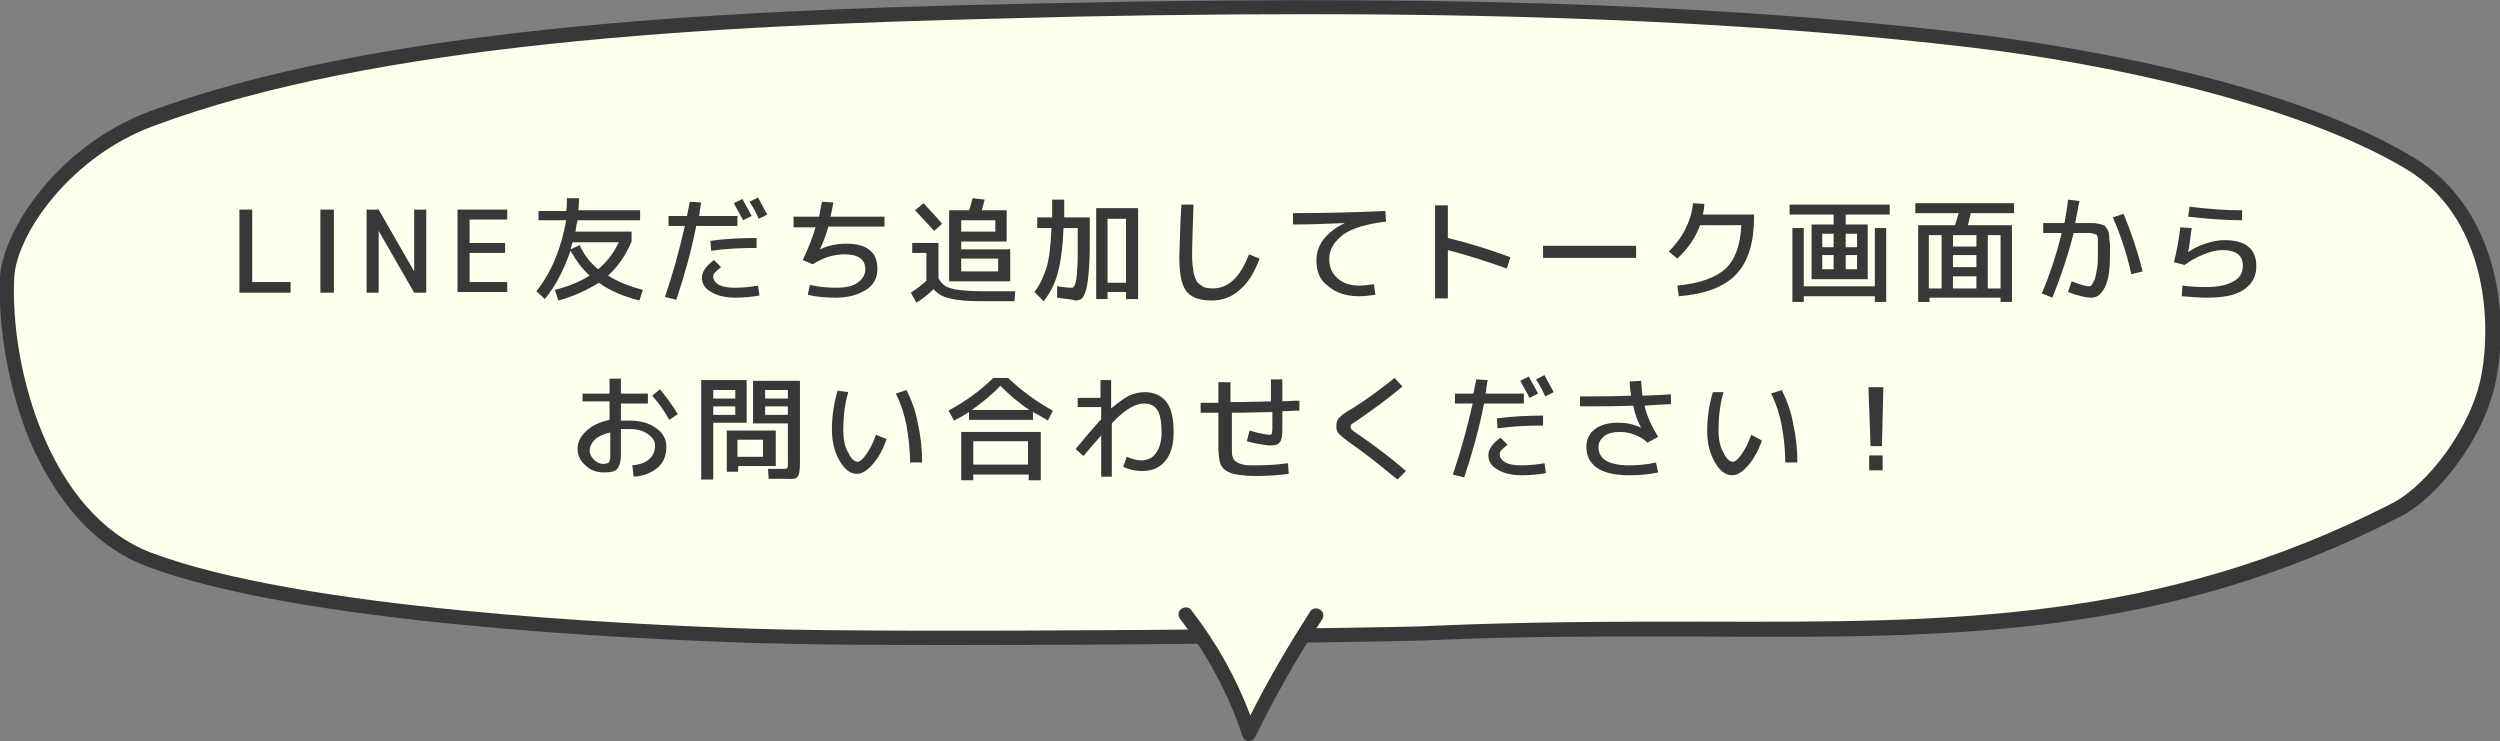 <?xml version="1.0" encoding="utf-8"?>
<!-- Generator: Adobe Illustrator 26.5.3, SVG Export Plug-In . SVG Version: 6.00 Build 0)  -->
<svg version="1.1" id="レイヤー_1" xmlns="http://www.w3.org/2000/svg" xmlns:xlink="http://www.w3.org/1999/xlink" x="0px"
	 y="0px" viewBox="0 0 351.9 104.3" style="enable-background:new 0 0 351.9 104.3;" xml:space="preserve">
<rect x="0" y="0" width="351.9" height="104.3" fill="#808080" stroke="none"/>
<style type="text/css">
	.st0{fill:#FFFFEE;}
	.st1{fill:#383838;}
</style>
<g>
	<g>
		<g>
			<path class="st0" d="M201.5,89.1c53.1-2.5,91.3,5.5,135.8-17.4c4.8-2.5,11.5-10.5,13-18.8c1.7-9.2,0-23.3-11.1-30
				c-15-9-40.9-14.8-61.5-17.3c-44.3-5.3-91.7-5.2-136.4-4.1c-44.8,1-89.4,3.8-120,15.1C8.8,21.3,1.3,32.9,1,39
				C0.4,52.5,6.3,73.2,21,78.8c20,7.6,63,10.1,85.1,10.8C127.1,90.2,199.4,89.4,201.5,89.1z"/>
			<path class="st1" d="M133.8,90.8c-11.5,0-21.7-0.1-27.7-0.3c-18.7-0.6-64.3-2.8-85.5-10.8C11.9,76.4,7,68.4,4.3,62.3
				C1.3,55.1-0.3,46.4,0,39C0.4,32.5,8,20.6,21,15.7C52.4,4.1,99.4,1.5,141.3,0.6c42.1-1,91.3-1.3,136.6,4.2
				c9.7,1.2,42.7,5.8,61.9,17.4c10.8,6.5,13.6,20.2,11.6,31c-1.5,8.3-8.2,16.8-13.5,19.5c-33.3,17.2-63.4,17.1-98.1,16.9
				c-12.1,0-24.5-0.1-38.1,0.5C199.3,90.3,162.4,90.8,133.8,90.8z M184.2,2c-14.8,0-29.2,0.2-42.9,0.6c-41.7,1-88.5,3.5-119.6,15.1
				C9.9,22,2.3,33,2,39.1C1.4,51.9,7,72.4,21.3,77.8c20.9,7.9,66.3,10.1,84.8,10.7c20.7,0.7,92.8-0.1,95.2-0.4c0,0,0.1,0,0.1,0
				c13.6-0.6,26.1-0.6,38.2-0.6c34.5,0.1,64.3,0.2,97.2-16.7c4.8-2.5,11.1-10.5,12.5-18.1c1.4-7.5,0.7-22.1-10.6-28.9
				c-15-9-41.4-14.8-61.1-17.1C247.1,3.1,214.9,2,184.2,2z"/>
		</g>
		<g>
			<path class="st0" d="M166.9,86.5c3.9,5,6.9,10.7,9,16.8c2.8-5.7,5.9-11.3,9.4-16.6"/>
			<path class="st1" d="M175.8,104.3C175.8,104.3,175.8,104.3,175.8,104.3c-0.5,0-0.8-0.3-0.9-0.7c-2-6-5-11.5-8.8-16.5
				c-0.3-0.4-0.3-1.1,0.2-1.4c0.4-0.3,1.1-0.3,1.4,0.2c3.5,4.5,6.3,9.5,8.3,14.8c2.5-5,5.4-9.9,8.4-14.6c0.3-0.5,0.9-0.6,1.4-0.3
				c0.5,0.3,0.6,0.9,0.3,1.4c-3.5,5.3-6.6,10.8-9.4,16.5C176.5,104.1,176.2,104.3,175.8,104.3z"/>
		</g>
	</g>
	<g>
		<path class="st1" d="M35.5,29.5v10.2h5.4v1.5h-7.2V29.5H35.5z"/>
		<path class="st1" d="M45.1,41.2V29.5H47v11.7H45.1z"/>
		<path class="st1" d="M51.6,41.2V29.5h1.7l5,8.7h0v-8.7h1.7v11.7h-1.7l-5-8.7h0v8.7H51.6z"/>
		<path class="st1" d="M66.1,30.9v3.3h5v1.4h-5v4.1h5.3v1.4h-7V29.5h7v1.4H66.1z"/>
		<path class="st1" d="M75.8,31.1v-1.4h3.9c0.1-0.6,0.1-1.2,0.1-1.8l1.7,0c0,0.4,0,0.9-0.1,1.7h8.7v1.4h-8.8
			c-0.1,0.4-0.2,0.9-0.3,1.6h7.9v1.4c-0.8,1.9-1.9,3.5-3.3,4.8c1.3,0.8,2.9,1.5,4.9,2l-0.5,1.5c-2.3-0.6-4.2-1.4-5.7-2.5
			c-1.6,1-3.5,1.9-5.7,2.5l-0.5-1.5c2-0.5,3.6-1.2,4.9-2c-1-0.9-1.9-2.1-2.7-3.5c-0.9,2.6-2,4.8-3.6,6.8l-1.2-1.1
			c2.2-2.8,3.5-6.1,4.2-10H75.8z M84.2,37.9c1.2-1,2.2-2.3,2.9-3.8h-6.5c-0.1,0.4-0.2,0.7-0.3,1l1.3-0.6
			C82.2,35.9,83.1,37,84.2,37.9z"/>
		<path class="st1" d="M94.1,31.8v-1.4h2.6c0.2-0.9,0.3-1.6,0.4-2l1.6,0.1c0,0.2-0.1,0.4-0.1,0.6c0,0.2-0.1,0.4-0.1,0.7
			c0,0.3-0.1,0.5-0.1,0.6h5.4v1.4H98c-0.7,3.6-1.7,7.1-2.8,10.4l-1.6-0.4c1.1-3.2,2-6.5,2.8-10H94.1z M100.5,36.6l1,1
			c-0.4,0.3-0.7,0.6-0.9,0.8c-0.2,0.2-0.2,0.4-0.2,0.6c0,0.4,0.3,0.8,0.8,1.1c0.6,0.3,1.3,0.4,2.3,0.4c1,0,2.1-0.1,3.2-0.3l0.2,1.4
			c-1.1,0.2-2.3,0.3-3.4,0.3c-1.4,0-2.6-0.3-3.4-0.8c-0.9-0.5-1.3-1.2-1.3-2C98.8,38.3,99.3,37.5,100.5,36.6z M106.5,34.9
			c-2.2,0-4.3,0.1-6.4,0.4l-0.1-1.4c2.1-0.3,4.3-0.4,6.5-0.4V34.9z M103.3,28.6l1.2-0.6c0.4,0.8,0.9,1.6,1.3,2.4l-1.2,0.6
			C104.2,30.2,103.7,29.4,103.3,28.6z M105.5,28.4l1.2-0.6c0.5,0.9,0.9,1.7,1.3,2.4l-1.2,0.6C106.5,30.1,106.1,29.3,105.5,28.4z"/>
		<path class="st1" d="M111.7,31.9v-1.4h3.6c0.1-0.5,0.2-1.2,0.4-2.1l1.6,0.1c-0.1,0.5-0.2,1.2-0.4,2h7.6v1.4h-7.9
			c-0.3,1.1-0.7,2.2-1.2,3.2l0,0c1.3-0.6,2.5-0.8,3.7-0.8c1.5,0,2.6,0.3,3.3,0.9c0.8,0.6,1.1,1.5,1.1,2.7c0,1.2-0.5,2.2-1.6,2.9
			c-1.1,0.7-2.5,1.1-4.3,1.1c-1.3,0-2.6-0.1-3.9-0.4l0.3-1.4c1.3,0.3,2.5,0.4,3.7,0.4c1.3,0,2.3-0.2,3-0.7s1.1-1.1,1.1-1.9
			c0-1.4-1-2.1-2.9-2.1c-1.6,0-3.1,0.5-4.5,1.4l-1.4-0.6c0.8-1.7,1.4-3.2,1.8-4.6H111.7z"/>
		<path class="st1" d="M128.5,34.2h3.6v5c0.3,0.5,0.6,0.8,1,1.1c0.4,0.2,1,0.4,1.8,0.5c0.8,0.1,1.9,0.2,3.5,0.2h4.5l-0.1,1.4h-4.5
			c-2,0-3.5-0.1-4.6-0.4c-1-0.2-1.8-0.7-2.3-1.3c-0.6,0.6-1.4,1.3-2.4,1.9l-0.8-1.4c0.9-0.6,1.6-1.1,2.2-1.7v-3.9h-2V34.2z
			 M132.6,31.5l-1.1,1c-1-1.1-1.9-2-2.7-2.9l1.2-1C130.9,29.6,131.8,30.5,132.6,31.5z M135.3,34v1.1h6.9v4.5h-6.9h-1.7v-10h2.8
			c0.2-0.5,0.3-1,0.5-1.7l1.7,0.2c-0.2,0.7-0.3,1.2-0.4,1.5h3.5V34H135.3z M135.3,32.6h4.8V31h-4.8V32.6z M135.3,38.2h5.2v-1.8h-5.2
			V38.2z"/>
		<path class="st1" d="M148.8,41.9l0-1.6c0.8,0.1,1.5,0.2,2,0.2c0.1,0,0.3,0,0.3-0.1c0.1-0.1,0.2-0.3,0.3-0.6
			c0.1-0.3,0.1-0.7,0.2-1.3c0-0.6,0.1-1.3,0.1-2.2c0-0.9,0-2.1,0-3.4v-0.8h-2c-0.1,2.7-0.4,4.8-0.8,6.3s-1.1,2.9-2,4l-1.3-1.3
			c0.8-1,1.3-2.2,1.7-3.4c0.4-1.3,0.6-3.1,0.7-5.6h-2v-1.5h2.1c0-1,0-1.9,0-2.5h1.7c0,0.6,0,1.5,0,2.5h3.6v1.4c0,2.4,0,4.2-0.1,5.6
			c-0.1,1.3-0.2,2.4-0.4,3.1c-0.2,0.7-0.4,1.1-0.6,1.3s-0.6,0.3-1,0.3C150.9,42.1,150,42.1,148.8,41.9z M160.2,29.3v12.8h-1.7v-1
			h-2.6v1h-1.6V29.3H160.2z M155.9,39.8h2.6v-9h-2.6V39.8z"/>
		<path class="st1" d="M166.3,28.8l1.7,0c-0.1,3-0.2,5.4-0.2,7.2c0,0.9,0.1,1.7,0.2,2.3c0.1,0.6,0.3,1,0.5,1.4
			c0.3,0.3,0.6,0.5,0.9,0.7c0.3,0.1,0.8,0.2,1.3,0.2c2.2,0,3.9-1.6,5.1-4.8l1.5,0.6c-0.7,1.9-1.6,3.4-2.8,4.4
			c-1.1,1-2.4,1.5-3.9,1.5c-1.7,0-2.9-0.4-3.6-1.3s-1-2.5-1-4.8C166.1,33.9,166.1,31.5,166.3,28.8z"/>
		<path class="st1" d="M185.3,36.7c0-1.1,0.3-2.1,1-3s1.7-1.7,3-2.3v0c-2.5,0.1-4.9,0.2-7.3,0.2V30c4.3,0,8.6-0.1,13-0.3l0.1,1.5
			c-2.7,0.3-4.7,0.9-6,1.8c-1.3,1-2,2.1-2,3.5c0,1.1,0.4,2,1.2,2.7c0.8,0.7,1.8,1,3.1,1c0.6,0,1.3-0.1,2-0.2l0.2,1.5
			c-0.8,0.1-1.6,0.2-2.3,0.2c-1.8,0-3.3-0.5-4.3-1.4C185.8,39.5,185.3,38.2,185.3,36.7z"/>
		<path class="st1" d="M202,28.9h1.8v4.6c2.9,0.7,5.8,1.6,8.8,2.7l-0.5,1.6c-2.8-1-5.6-1.9-8.3-2.6V42H202V28.9z"/>
		<path class="st1" d="M217.2,36.3v-1.7h13.1v1.7H217.2z"/>
		<path class="st1" d="M245.1,31.7h-5.8c-0.6,1.7-1.7,3.3-3.2,4.7l-1.2-1c0.9-0.9,1.7-1.9,2.3-3.1c0.6-1.2,1-2.4,1.1-3.7l1.6,0.1
			c0,0.5-0.1,1-0.2,1.5h7.2v0.3c0,3.6-0.8,6.3-2.5,8.1c-1.7,1.8-4.4,2.8-8.1,3.1l-0.2-1.5c3.1-0.3,5.4-1.1,6.8-2.4
			C244.2,36.6,245,34.5,245.1,31.7z"/>
		<path class="st1" d="M256.5,39.3H255v-7.7h3.1v-1.4h-6.2v-1.4H266v1.4h-6.2v1.4h3.1v7.7H256.5z M253.9,32.1v8.2h10v-8.2h1.6v10.4
			h-1.6v-0.8h-10v0.8h-1.6V32.1H253.9z M256.5,34.8h1.6v-1.9h-1.6V34.8z M256.5,35.9v2h1.6v-2H256.5z M259.8,34.8h1.6v-1.9h-1.6
			V34.8z M259.8,35.9v2h1.6v-2H259.8z"/>
		<path class="st1" d="M269.6,30v-1.4h13.9V30h-6.1c-0.1,0.6-0.3,1.2-0.4,1.7h6.2v10.8h-1.6v-0.6h-10v0.6h-1.6V31.7h5.2
			c0.1-0.4,0.3-1,0.5-1.7H269.6z M271.5,40.6h1.8v-7.5h-1.8V40.6z M274.9,34.7h3.3v-1.6h-3.3V34.7z M274.9,37.6h3.3v-1.7h-3.3V37.6z
			 M274.9,40.6h3.3v-1.7h-3.3V40.6z M279.8,33.1v7.5h1.8v-7.5H279.8z"/>
		<path class="st1" d="M291.1,28.1l1.6,0.2c-0.2,1-0.4,2.1-0.6,3.1h1.2c0.5,0,0.9,0,1.2,0c0.3,0,0.5,0,0.9,0.1s0.5,0.1,0.7,0.2
			c0.1,0,0.3,0.2,0.4,0.4c0.2,0.2,0.2,0.4,0.3,0.5c0,0.1,0.1,0.4,0.1,0.8c0,0.4,0.1,0.7,0.1,1.1c0,0.3,0,0.8,0,1.4
			c0,2-0.2,3.5-0.7,4.5c-0.5,1-1.1,1.5-1.9,1.5c-0.9,0-2-0.3-3.3-0.8l0.5-1.5c1.1,0.4,1.9,0.7,2.5,0.7c0.1,0,0.3-0.1,0.4-0.3
			c0.1-0.2,0.3-0.5,0.4-0.8c0.1-0.4,0.2-0.9,0.3-1.5c0.1-0.6,0.1-1.3,0.1-2.1c0-0.4,0-0.7,0-0.9s0-0.4,0-0.7s0-0.4,0-0.5
			c0-0.1-0.1-0.2-0.1-0.3s-0.1-0.2-0.2-0.2c0,0-0.1,0-0.3-0.1c-0.2,0-0.3-0.1-0.4-0.1c-0.1,0-0.3,0-0.5,0h-1.9
			c-0.8,3.1-1.8,6.1-3,9.1l-1.5-0.6c1.2-2.8,2.1-5.6,2.8-8.5h-2.6v-1.4h3C290.8,30.2,291,29.1,291.1,28.1z M297.4,30.6l1.5-0.5
			c1.1,2.6,2,5.3,2.7,8.1l-1.6,0.4C299.4,35.8,298.5,33.1,297.4,30.6z"/>
		<path class="st1" d="M306.9,32l1.6,0.1c-0.2,1.4-0.3,2.5-0.5,3.4h0c0.7-0.5,1.5-0.9,2.4-1.2c0.9-0.3,1.8-0.5,2.7-0.5
			c3,0,4.5,1.2,4.5,3.7c0,1.4-0.6,2.5-1.8,3.3c-1.2,0.8-2.9,1.1-5.2,1.1c-1,0-2.2-0.1-3.5-0.2l0.1-1.5c1.5,0.2,2.7,0.2,3.4,0.2
			c1.7,0,2.9-0.3,3.8-0.8c0.9-0.5,1.3-1.2,1.3-2.2c0-1.5-1-2.2-2.9-2.2c-0.7,0-1.6,0.2-2.6,0.6c-1,0.4-1.9,0.9-2.7,1.5l-1.5-0.4
			C306.4,35.4,306.7,33.7,306.9,32z M308.2,29.1c2.5,0.3,4.9,0.5,7.4,0.5V31c-2.5,0-5-0.2-7.6-0.5L308.2,29.1z"/>
		<path class="st1" d="M82,55.4h3.8v-2.1h1.6v2.1h3.8v1.4h-3.8v2.4c0.4,0,0.8,0,1.2,0c1.6,0,2.9,0.4,3.8,1.1c1,0.7,1.4,1.6,1.4,2.6
			c0,1.2-0.4,2.2-1.2,2.9s-1.9,1.2-3.4,1.3L89,65.5c1.1-0.1,1.9-0.4,2.4-0.9c0.5-0.4,0.8-1.1,0.8-1.9c0-0.6-0.3-1.1-1-1.6
			s-1.5-0.7-2.6-0.7c-0.4,0-0.8,0-1.2,0v3.7c0,0.9-0.2,1.5-0.5,1.9c-0.4,0.4-1,0.5-1.9,0.5c-1,0-1.9-0.3-2.6-1
			c-0.7-0.6-1.1-1.4-1.1-2.3c0-0.9,0.4-1.8,1.2-2.5c0.8-0.8,1.9-1.3,3.3-1.6v-2.6H82V55.4z M85.8,60.9c-0.9,0.2-1.7,0.6-2.1,1
			s-0.7,1-0.7,1.5c0,0.5,0.2,0.9,0.6,1.3c0.4,0.4,0.8,0.6,1.3,0.6c0.4,0,0.6-0.1,0.8-0.2c0.1-0.2,0.2-0.4,0.2-0.8V60.9z M91.8,55.7
			l1.1-0.9c0.9,1.1,1.8,2.3,2.5,3.5l-1.2,0.8C93.5,57.8,92.7,56.7,91.8,55.7z"/>
		<path class="st1" d="M98.7,67.5v-14h6.4v6h-4.7v8H98.7z M100.4,56.1h3.1v-1.2h-3.1V56.1z M100.4,57.2v1.2h3.1v-1.2H100.4z
			 M103.9,65.6v0.8h-1.6v-5.8h6.9v5H103.9z M107.4,61.9h-3.6v2.4h3.6V61.9z M110.3,67.4c-0.1,0-0.2,0-0.4,0c-0.2,0-0.4,0-0.8,0
			c-0.3,0-0.6,0-0.9,0l-0.1-1.4c0.3,0,0.5,0,0.8,0c0.3,0,0.5,0,0.7,0c0.2,0,0.3,0,0.4,0c0.4,0,0.7,0,0.8-0.1
			c0.1-0.1,0.1-0.3,0.1-0.7v-5.6H106v-6h6.6v11.6c0,1.1-0.1,1.7-0.4,2S111.3,67.4,110.3,67.4z M110.9,56.1v-1.2h-3.2v1.2H110.9z
			 M110.9,57.2h-3.2v1.2h3.2V57.2z"/>
		<path class="st1" d="M119.4,55.2c-0.5,1.7-0.7,3.5-0.7,5.3c0,1.3,0.2,2.4,0.7,3.2c0.4,0.9,0.9,1.3,1.3,1.3c0.3,0,0.7-0.3,1.2-1
			c0.5-0.7,1-1.6,1.4-2.8l1.5,0.6c-0.5,1.5-1.2,2.7-2,3.6c-0.8,0.9-1.5,1.3-2.2,1.3c-0.9,0-1.7-0.6-2.4-1.8
			c-0.7-1.2-1.1-2.7-1.1-4.4c0-2,0.3-3.8,0.8-5.5L119.4,55.2z M126.1,55.4l1.5-0.5c0.7,1.4,1.3,3,1.6,4.7c0.4,1.8,0.6,3.6,0.6,5.5
			h-1.7c0-1.7-0.2-3.5-0.5-5.2C127.3,58.3,126.8,56.8,126.1,55.4z"/>
		<path class="st1" d="M133.5,57.8c2.4-1.3,4.5-2.8,6.3-4.6h2.1c1.8,1.7,3.9,3.3,6.3,4.6l-0.7,1.4c-0.8-0.5-1.5-0.9-2.1-1.2v1.1h-9
			v-1.1c-0.6,0.4-1.3,0.8-2.1,1.2L133.5,57.8z M137,66.8v0.8h-1.7v-6.8h11.2v6.8h-1.7v-0.8H137z M136.8,57.7h8.1
			c-1.4-0.9-2.8-2.1-4.1-3.4C139.6,55.6,138.2,56.7,136.8,57.7z M144.7,65.4v-3.3H137v3.3H144.7z"/>
		<path class="st1" d="M151.6,56h3.3v-2.5h1.5v4c0.9-0.8,1.8-1.4,2.5-1.8c0.7-0.3,1.4-0.5,2.2-0.5c1.4,0,2.4,0.5,3.1,1.4
			c0.7,0.9,1,2.3,1,4.3c0,1.7-0.4,3.1-1.2,4c-0.8,1-1.9,1.4-3.3,1.4c-0.9,0-1.8-0.2-2.6-0.6l0.5-1.4c0.7,0.3,1.4,0.5,2,0.5
			c0.9,0,1.6-0.3,2.1-1c0.5-0.7,0.8-1.6,0.8-2.9c0-1.5-0.2-2.6-0.6-3.2c-0.4-0.6-1-0.9-1.9-0.9c-0.6,0-1.2,0.2-1.9,0.6
			c-0.7,0.4-1.6,1.1-2.6,2.2v7.5h-1.5v-5.8c-0.7,0.8-1.6,1.8-2.5,2.9l-1.1-1c1.5-1.8,2.7-3.2,3.6-4.2v-1.7h-3.3V56z"/>
		<path class="st1" d="M171.6,53.8h1.6v2.8c2.5,0,4.4-0.1,5.7-0.1v-3.1h1.6v3.1c0.5,0,1.3-0.1,2.4-0.1l0,1.4c-1.1,0-1.9,0.1-2.4,0.1
			v2.7c0,0.8-0.1,1.4-0.4,1.7c-0.2,0.3-0.7,0.4-1.3,0.4c-0.4,0-0.9-0.1-1.6-0.2c-0.7-0.1-1.3-0.3-1.7-0.4l0.4-1.5
			c0.4,0.1,0.9,0.3,1.5,0.4c0.6,0.1,1,0.2,1.2,0.2c0.2,0,0.3,0,0.4-0.1c0-0.1,0.1-0.3,0.1-0.8v-2.3c-1.3,0-3.2,0.1-5.7,0.1V63
			c0,0.6,0,1,0.1,1.3c0.1,0.3,0.2,0.5,0.5,0.7s0.6,0.3,1,0.4c0.4,0.1,1,0.1,1.8,0.1c1.6,0,3.1-0.1,4.5-0.3l0.1,1.5
			c-1.5,0.2-3,0.3-4.7,0.3c-1.1,0-1.9-0.1-2.6-0.2c-0.6-0.1-1.2-0.3-1.6-0.6c-0.4-0.3-0.7-0.7-0.8-1.2c-0.1-0.5-0.2-1.1-0.2-2v-4.9
			c-0.3,0-0.7,0-1.3,0c-0.6,0-1,0-1.2,0v-1.4c0.3,0,0.7,0,1.2,0c0.6,0,1,0,1.3,0V53.8z"/>
		<path class="st1" d="M191.6,58.8c-0.6,0.4-1,0.7-1.2,0.8c-0.2,0.1-0.3,0.3-0.3,0.5c0,0.2,0.1,0.3,0.2,0.4c0.1,0.1,0.5,0.4,1.1,0.8
			c2.2,1.5,4.3,3.1,6.5,5l-1.2,1.2c-2.2-1.8-4.3-3.5-6.3-4.9c-1-0.7-1.6-1.2-1.9-1.5s-0.4-0.6-0.4-1.1c0-0.5,0.1-0.9,0.4-1.2
			c0.3-0.3,0.9-0.8,2-1.4c1.9-1.2,3.8-2.6,5.8-4.2l1.1,1.2C195.3,56.2,193.3,57.6,191.6,58.8z"/>
		<path class="st1" d="M204.8,56.8v-1.4h2.6c0.2-0.9,0.3-1.6,0.4-2l1.6,0.1c0,0.2-0.1,0.4-0.1,0.6c0,0.2-0.1,0.4-0.1,0.7
			c0,0.3-0.1,0.5-0.1,0.6h5.4v1.4h-5.6c-0.7,3.6-1.7,7.1-2.8,10.4l-1.6-0.4c1.1-3.2,2-6.5,2.8-10H204.8z M211.2,61.6l1,1
			c-0.4,0.3-0.7,0.6-0.9,0.8c-0.2,0.2-0.2,0.4-0.2,0.6c0,0.4,0.3,0.8,0.8,1.1c0.6,0.3,1.3,0.4,2.3,0.4c1,0,2.1-0.1,3.2-0.3l0.2,1.4
			c-1.1,0.2-2.3,0.3-3.4,0.3c-1.4,0-2.6-0.3-3.4-0.8c-0.9-0.5-1.3-1.2-1.3-2C209.5,63.3,210,62.5,211.2,61.6z M217.2,59.9
			c-2.2,0-4.3,0.1-6.4,0.4l-0.1-1.4c2.1-0.3,4.3-0.4,6.5-0.4V59.9z M214,53.6l1.2-0.6c0.4,0.8,0.9,1.6,1.3,2.4l-1.2,0.6
			C214.9,55.2,214.4,54.4,214,53.6z M216.2,53.4l1.2-0.6c0.5,0.9,0.9,1.7,1.3,2.4l-1.2,0.6C217.2,55.1,216.8,54.3,216.2,53.4z"/>
		<path class="st1" d="M228,60.8c-0.9,0-1.7,0.2-2.2,0.6s-0.8,0.9-0.8,1.5c0,1.7,1.4,2.6,4.3,2.6c1.2,0,2.5-0.1,3.8-0.4l0.3,1.4
			c-1.3,0.3-2.7,0.4-4.1,0.4c-2.1,0-3.6-0.4-4.6-1.1c-1-0.8-1.4-1.7-1.4-2.9c0-1,0.4-1.9,1.2-2.5s1.9-0.9,3.3-0.9
			c1.1,0,2.1,0.2,3.2,0.7l0,0c-0.5-0.9-0.9-2-1.1-3.1c-2.4,0.1-4.9,0.1-7.5,0.1v-1.4c2,0,4.4,0,7.2-0.1c-0.1-0.6-0.2-1.3-0.2-2
			l1.6-0.1c0.1,0.9,0.1,1.6,0.2,2.1c1.8-0.1,3.1-0.1,4-0.2l0,1.4c-0.9,0-2.1,0.1-3.7,0.2c0.3,1.5,1,2.9,1.9,4.4l-1.5,0.8
			C230.8,61.3,229.4,60.8,228,60.8z"/>
		<path class="st1" d="M242.6,55.2c-0.5,1.7-0.7,3.5-0.7,5.3c0,1.3,0.2,2.4,0.7,3.2c0.4,0.9,0.9,1.3,1.3,1.3c0.3,0,0.7-0.3,1.2-1
			c0.5-0.7,1-1.6,1.4-2.8L248,62c-0.5,1.5-1.2,2.7-2,3.6c-0.8,0.9-1.5,1.3-2.2,1.3c-0.9,0-1.7-0.6-2.4-1.8c-0.7-1.2-1.1-2.7-1.1-4.4
			c0-2,0.3-3.8,0.8-5.5L242.6,55.2z M249.3,55.4l1.5-0.5c0.7,1.4,1.3,3,1.6,4.7c0.4,1.8,0.6,3.6,0.6,5.5h-1.7c0-1.7-0.2-3.5-0.5-5.2
			C250.5,58.3,250,56.8,249.3,55.4z"/>
		<path class="st1" d="M263,54.5h2.1l-0.2,8.3h-1.6L263,54.5z M263.1,66.2v-2.1h1.9v2.1H263.1z"/>
	</g>
</g>
</svg>
